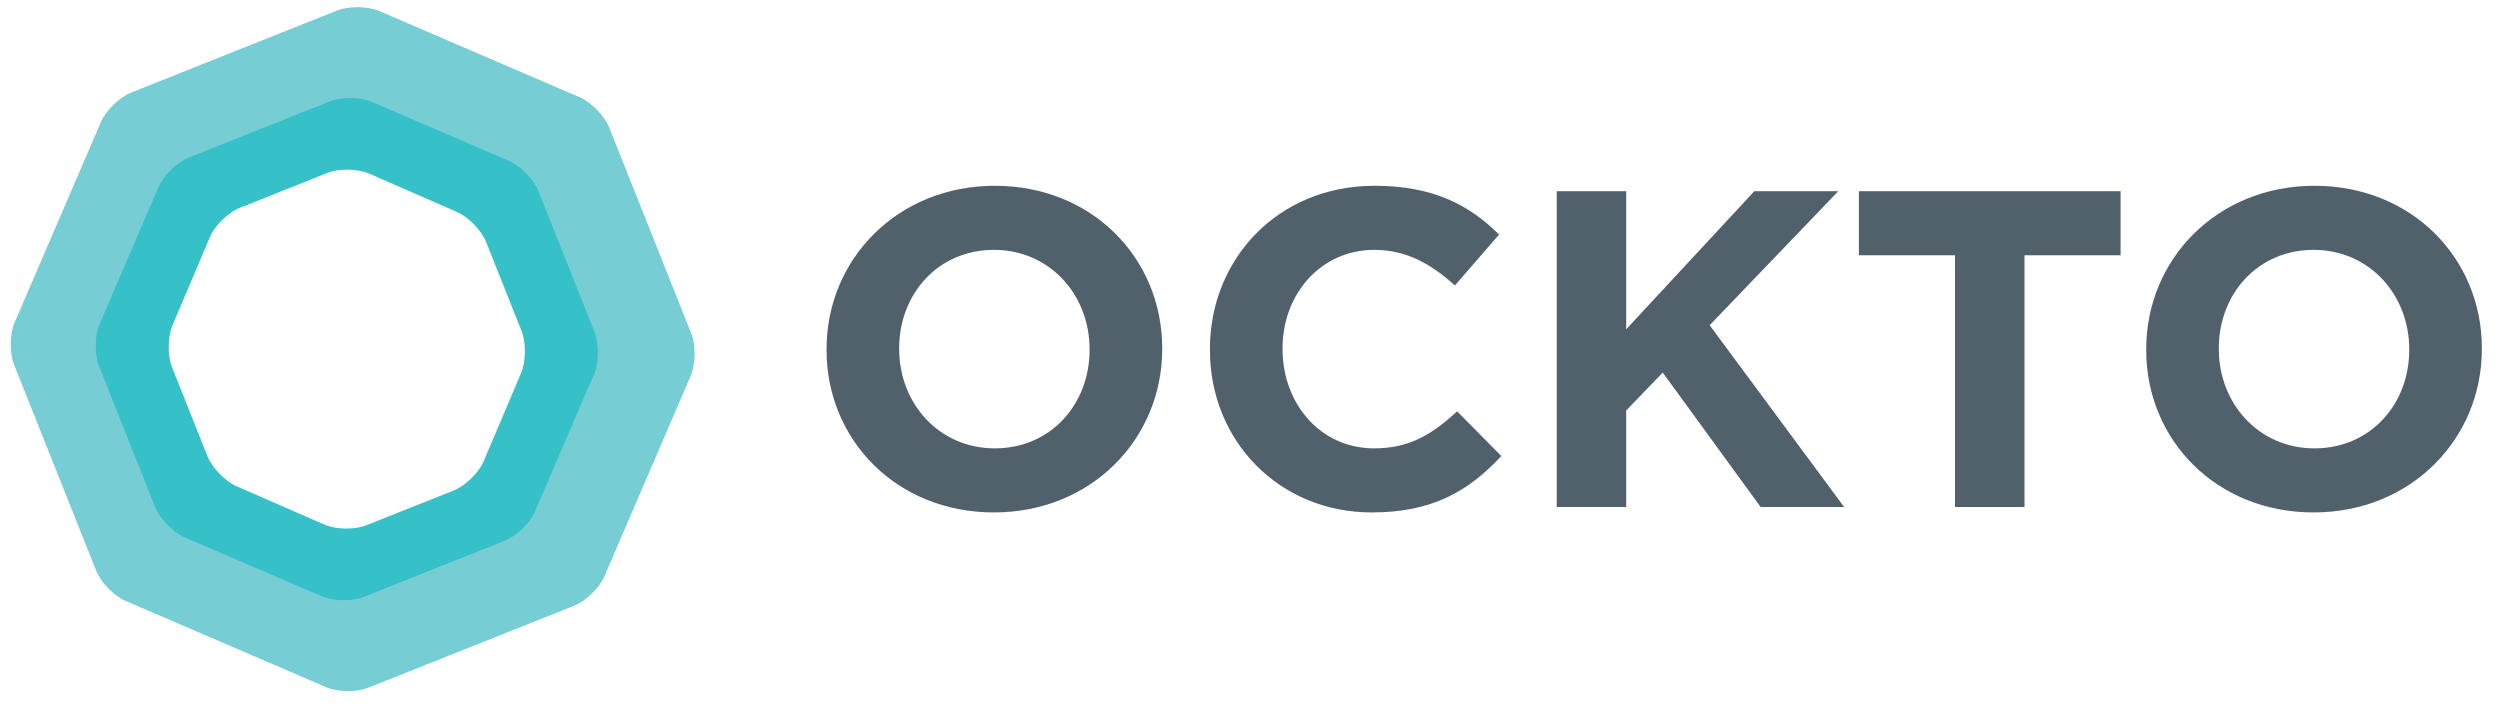 <?xml version="1.0" encoding="UTF-8" standalone="no"?><!DOCTYPE svg PUBLIC "-//W3C//DTD SVG 1.1//EN" "http://www.w3.org/Graphics/SVG/1.1/DTD/svg11.dtd"><svg width="100%" height="100%" viewBox="0 0 110 31" version="1.1" xmlns="http://www.w3.org/2000/svg" xmlns:xlink="http://www.w3.org/1999/xlink" xml:space="preserve" xmlns:serif="http://www.serif.com/" style="fill-rule:evenodd;clip-rule:evenodd;stroke-linejoin:round;stroke-miterlimit:2;"><rect id="Artboard1" x="0" y="0" width="109.517" height="30.956" style="fill:none;"/><path d="M47.941,15.401l0,-0.04c0,-2.382 -1.747,-4.367 -4.208,-4.367c-2.462,0 -4.169,1.945 -4.169,4.327l0,0.04c0,2.383 1.747,4.367 4.209,4.367c2.461,0 4.168,-1.945 4.168,-4.327m-11.573,0l0,-0.04c0,-3.95 3.116,-7.187 7.405,-7.187c4.287,0 7.364,3.197 7.364,7.147l0,0.04c0,3.95 -3.116,7.186 -7.404,7.186c-4.288,0 -7.365,-3.196 -7.365,-7.146" style="fill:#50616c;fill-rule:nonzero;"/><path d="M53.236,15.401l0,-0.04c0,-3.95 2.978,-7.187 7.246,-7.187c2.62,0 4.188,0.874 5.478,2.145l-1.945,2.243c-1.071,-0.973 -2.163,-1.568 -3.553,-1.568c-2.343,0 -4.03,1.945 -4.03,4.327l0,0.04c0,2.383 1.648,4.367 4.03,4.367c1.588,0 2.561,-0.635 3.652,-1.628l1.946,1.966c-1.43,1.528 -3.018,2.481 -5.698,2.481c-4.089,0 -7.126,-3.156 -7.126,-7.146" style="fill:#50616c;fill-rule:nonzero;"/><path d="M68.496,8.413l3.057,0l0,6.075l5.638,-6.075l3.693,0l-5.659,5.896l5.917,8l-3.673,0l-4.308,-5.916l-1.608,1.668l0,4.248l-3.057,0l0,-13.896Z" style="fill:#50616c;fill-rule:nonzero;"/><path d="M86.02,11.232l-4.229,0l0,-2.819l11.515,0l0,2.819l-4.228,0l0,11.077l-3.058,0l0,-11.077Z" style="fill:#50616c;fill-rule:nonzero;"/><path d="M106.006,15.401l0,-0.04c0,-2.382 -1.747,-4.367 -4.209,-4.367c-2.461,0 -4.169,1.945 -4.169,4.327l0,0.04c0,2.383 1.747,4.367 4.209,4.367c2.462,0 4.169,-1.945 4.169,-4.327m-11.573,0l0,-0.04c0,-3.95 3.116,-7.187 7.404,-7.187c4.288,0 7.365,3.197 7.365,7.147l0,0.04c0,3.95 -3.117,7.186 -7.405,7.186c-4.287,0 -7.364,-3.196 -7.364,-7.146" style="fill:#50616c;fill-rule:nonzero;"/><path d="M20.982,8.576c0.505,0.217 1.084,0.813 1.288,1.323l1.826,4.586c0.204,0.51 0.192,1.341 -0.025,1.846l-1.968,4.574c-0.217,0.504 -0.813,1.084 -1.323,1.287l-4.585,1.827c-0.511,0.203 -1.342,0.192 -1.846,-0.025l-4.575,-1.968c-0.504,-0.218 -1.084,-0.813 -1.287,-1.324l-1.827,-4.585c-0.203,-0.51 -0.192,-1.341 0.025,-1.846l1.968,-4.574c0.218,-0.505 0.813,-1.084 1.324,-1.288l4.585,-1.826c0.51,-0.204 1.341,-0.192 1.846,0.025l4.574,1.968Zm5.823,-2.967c-0.203,-0.511 -0.783,-1.106 -1.288,-1.324l-8.832,-3.8c-0.505,-0.217 -1.336,-0.228 -1.846,-0.025l-9.073,3.614c-0.511,0.204 -1.106,0.783 -1.323,1.288l-3.801,8.832c-0.217,0.505 -0.228,1.336 -0.025,1.846l3.615,9.074c0.203,0.51 0.782,1.106 1.287,1.323l8.833,3.8c0.504,0.217 1.335,0.228 1.846,0.025l9.073,-3.614c0.51,-0.204 1.106,-0.783 1.323,-1.288l3.8,-8.832c0.217,-0.505 0.229,-1.336 0.025,-1.846l-3.614,-9.073Z" style="fill:#76cdd3;fill-rule:nonzero;"/><path d="M20.107,9.326c0.504,0.22 1.082,0.817 1.285,1.328l1.557,3.909c0.204,0.51 0.195,1.342 -0.02,1.848l-1.645,3.879c-0.214,0.506 -0.808,1.086 -1.318,1.29l-3.848,1.532c-0.51,0.204 -1.34,0.19 -1.844,-0.03l-3.862,-1.685c-0.503,-0.22 -1.082,-0.818 -1.285,-1.328l-1.557,-3.909c-0.204,-0.51 -0.194,-1.342 0.02,-1.848l1.645,-3.879c0.215,-0.506 0.808,-1.087 1.318,-1.29l3.848,-1.533c0.511,-0.203 1.341,-0.19 1.844,0.03l3.862,1.686Zm3.581,-0.921c-0.203,-0.51 -0.783,-1.106 -1.288,-1.323l-6.039,-2.598c-0.505,-0.217 -1.335,-0.229 -1.846,-0.025l-6.211,2.474c-0.511,0.203 -1.106,0.783 -1.324,1.287l-2.598,6.04c-0.217,0.505 -0.228,1.335 -0.025,1.846l2.474,6.211c0.204,0.511 0.783,1.106 1.288,1.324l6.039,2.598c0.505,0.217 1.336,0.228 1.846,0.025l6.212,-2.474c0.51,-0.204 1.106,-0.783 1.323,-1.288l2.598,-6.039c0.217,-0.505 0.229,-1.336 0.025,-1.846l-2.474,-6.212Z" style="fill:#36c0c8;fill-rule:nonzero;"/></svg>